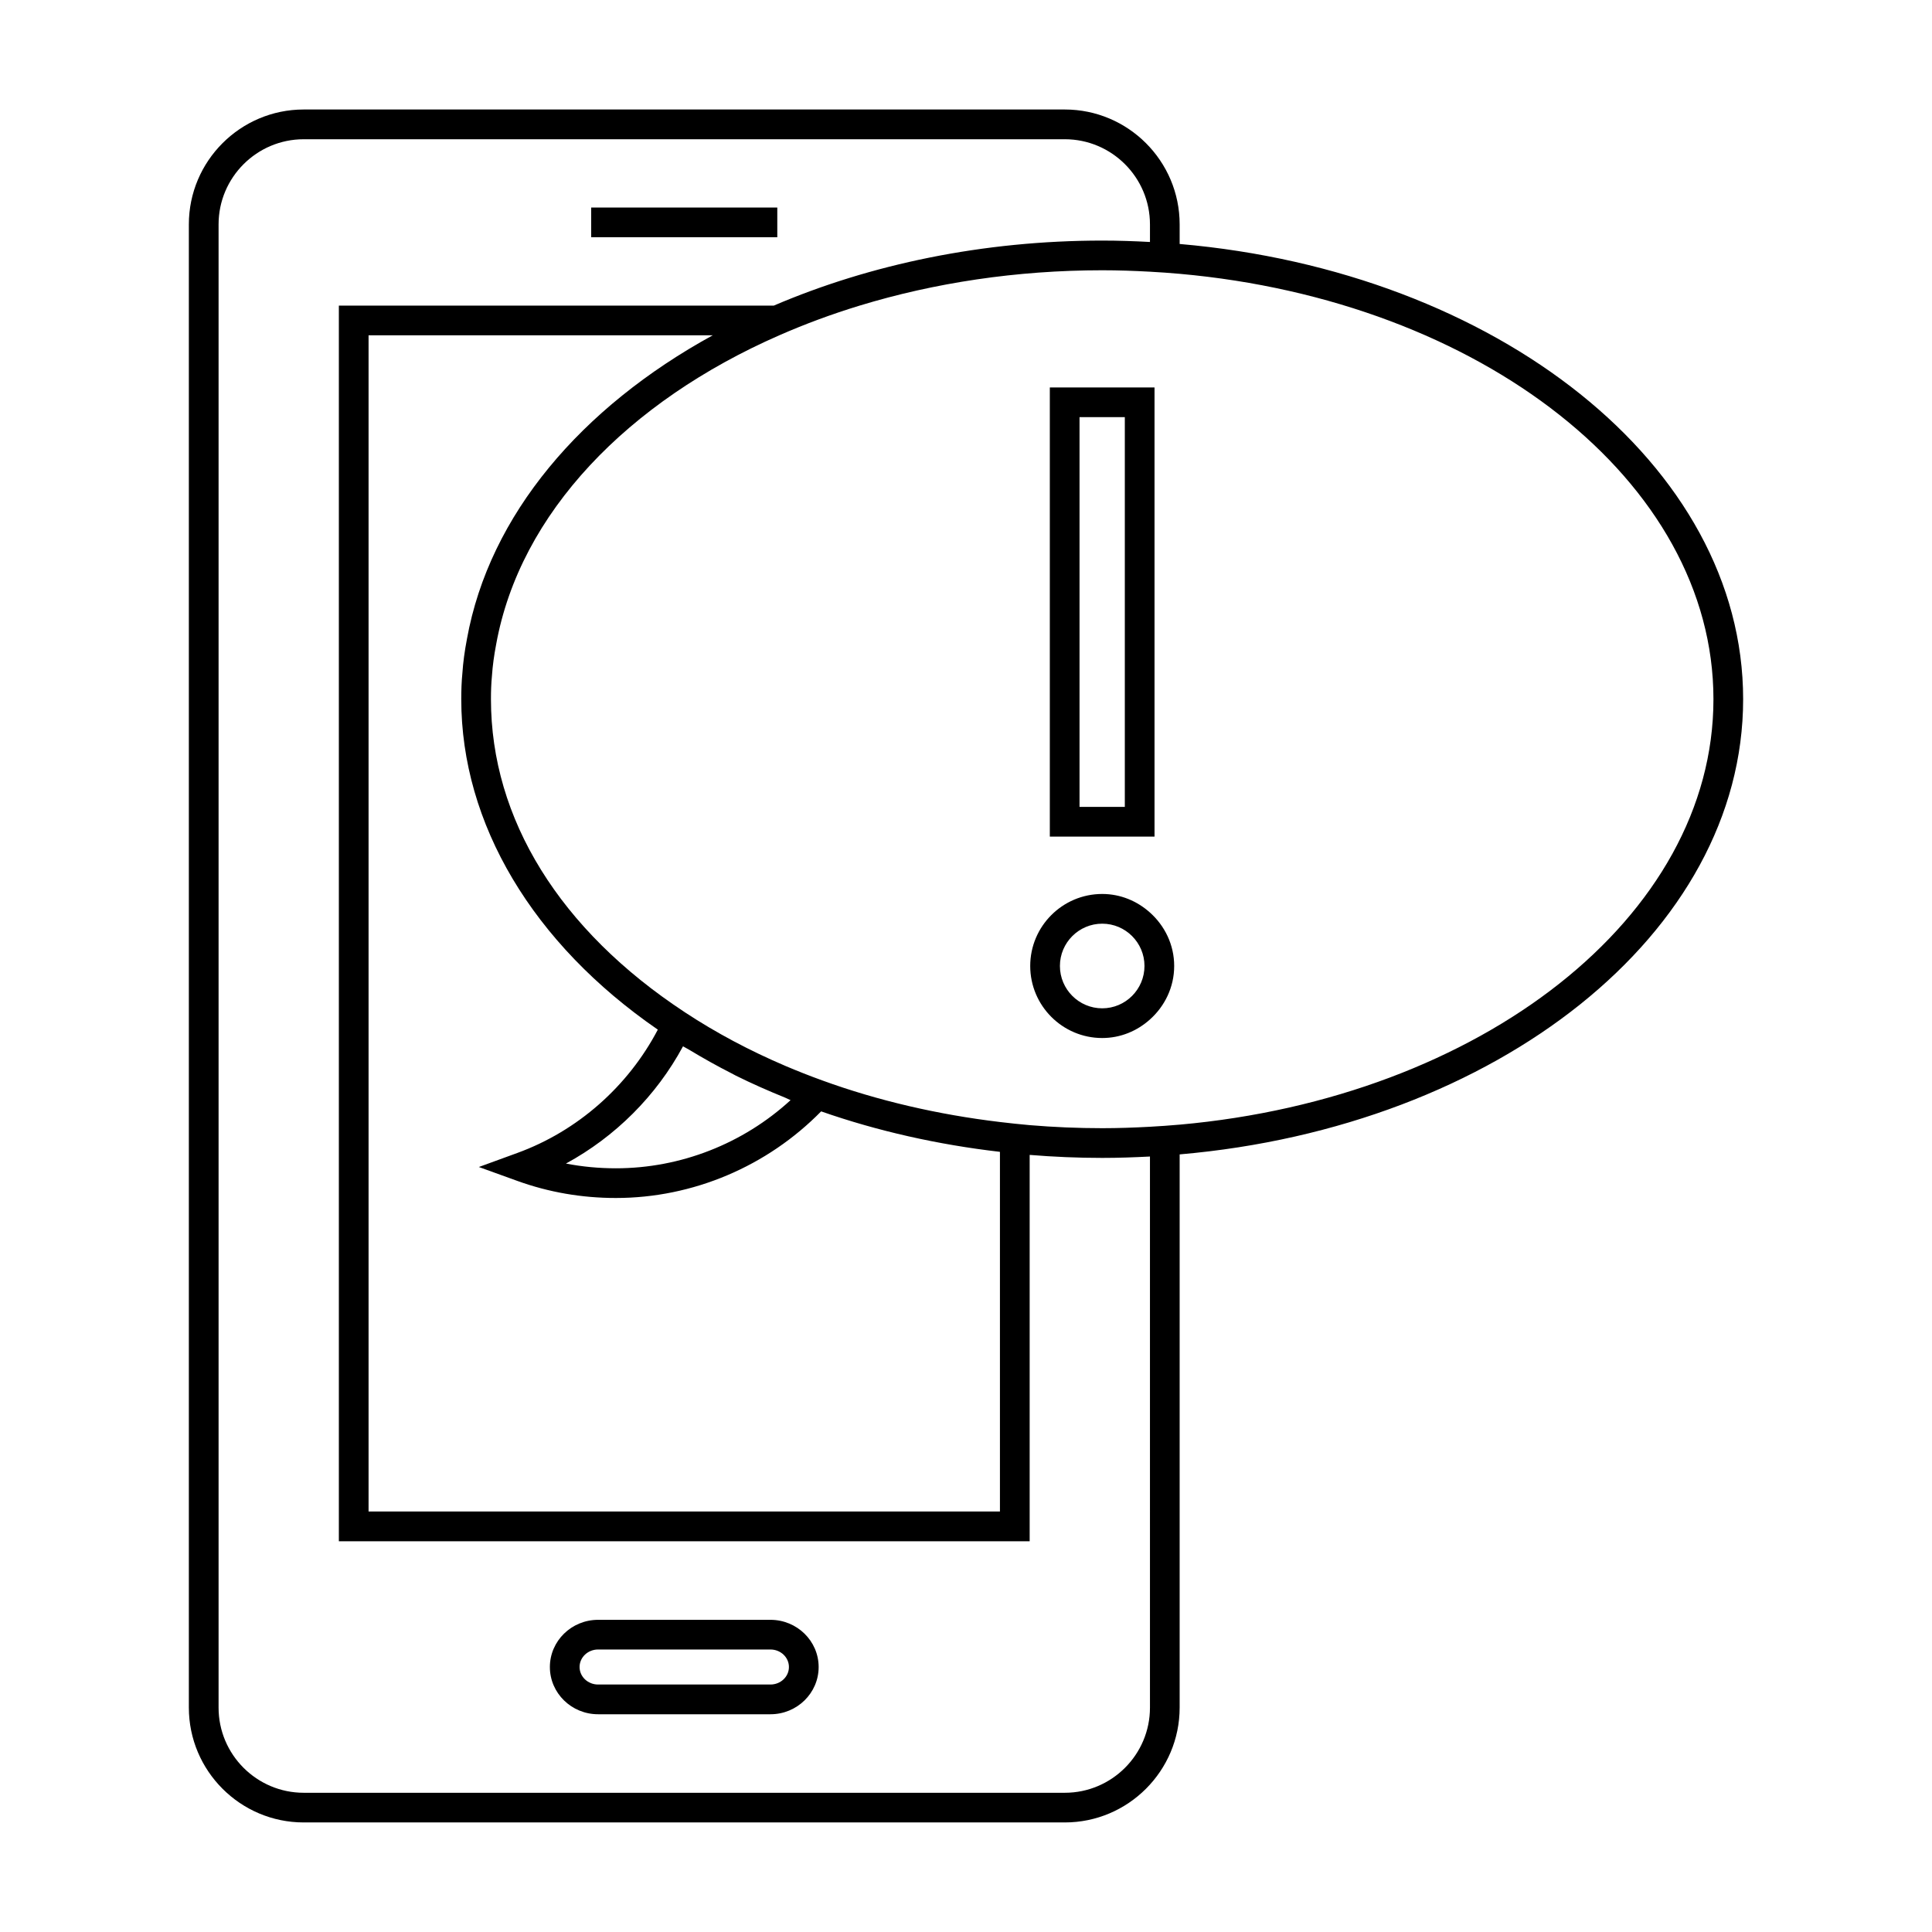 <?xml version="1.0" encoding="UTF-8"?>
<!-- Uploaded to: SVG Repo, www.svgrepo.com, Generator: SVG Repo Mixer Tools -->
<svg fill="#000000" width="800px" height="800px" version="1.1" viewBox="144 144 512 512" xmlns="http://www.w3.org/2000/svg">
 <g>
  <path d="m348.18 573.27h-45.684c-7.043 0-12.773 5.609-12.773 12.512s5.731 12.512 12.773 12.512h45.684c7.043 0 12.77-5.609 12.77-12.512s-5.727-12.512-12.77-12.512zm0 17.145h-45.684c-2.703 0-4.902-2.078-4.902-4.641s2.199-4.641 4.902-4.641h45.684c2.703 0 4.894 2.078 4.894 4.641 0.004 2.562-2.191 4.641-4.894 4.641z"/>
  <path d="m300.67 199h49.32v7.871h-49.32z"/>
  <path d="m456.62 208.66v-5.203c0-16.781-13.656-30.438-30.434-30.438h-201.7c-16.781 0-30.438 13.656-30.438 30.438v393.07c0 16.781 13.656 30.438 30.438 30.438h201.7c16.777 0 30.434-13.656 30.434-30.438v-146.6c84.008-7.273 149.33-58.59 149.33-120.64-0.004-62.051-65.324-113.36-149.33-120.63zm0 233.38c-2.602 0.23-5.227 0.418-7.871 0.562-4.172 0.227-8.383 0.379-12.633 0.379-6.438 0-12.867-0.273-19.246-0.809-2.633-0.227-5.258-0.52-7.871-0.828-16.41-1.961-32.359-5.656-47.078-11.016-3.305-1.195-6.543-2.477-9.723-3.824-9.52-4.059-18.441-8.805-26.602-14.176l-0.109-0.074c-33.129-21.773-51.379-51.234-51.379-82.969 0-2.047 0.059-4.098 0.27-6.269 0.18-2.582 0.535-5.258 1.102-8.219 6.285-34.84 34.945-64.387 75.039-81.941 6.797-2.977 13.902-5.617 21.301-7.871 19.797-6.031 41.562-9.363 64.297-9.363 4.258 0 8.461 0.152 12.633 0.379 2.644 0.141 5.269 0.332 7.871 0.562 79.66 7.102 141.46 54.93 141.46 112.73 0 57.809-61.801 105.64-141.46 112.75zm-103.11-6.492c-12.574 11.539-29.137 18.062-46.297 18.062-4.488 0-8.91-0.418-13.234-1.254 13.074-7.102 23.961-17.957 31.027-31.074 0.535 0.332 1.125 0.598 1.66 0.93 3.621 2.184 7.344 4.281 11.203 6.238 0.383 0.195 0.75 0.41 1.133 0.602 4.219 2.098 8.605 4.031 13.074 5.84 0.484 0.215 0.934 0.465 1.434 0.656zm-85.766-122.19c-0.621 3.234-1.02 6.219-1.203 9.004-0.23 2.309-0.301 4.625-0.301 6.922 0 33.031 18.961 64.766 52.09 87.582-7.871 15.008-21.238 26.855-37.238 32.684l-10.191 3.719 10.195 3.684c8.312 3.008 17.098 4.527 26.109 4.527 20.457 0 40.105-8.383 54.406-22.953 14.898 5.207 30.922 8.82 47.383 10.723v95.312h-167.32v-311.71h91.219c-34.805 19.07-59.203 47.566-65.152 80.508zm181.01 283.18c0 12.441-10.125 22.566-22.562 22.566h-201.7c-12.441 0-22.566-10.125-22.566-22.566v-393.07c0-12.441 10.125-22.566 22.566-22.566h201.7c12.438 0 22.562 10.125 22.562 22.566v4.66c-4.176-0.227-8.383-0.371-12.633-0.371-31.609 0-61.457 6.269-87.059 17.234h-115.26v327.46h183.07v-102.39c6.383 0.523 12.805 0.797 19.246 0.797 4.258 0 8.453-0.152 12.633-0.367z"/>
  <path d="m436.1 380.91c-10.523 0-19.082 8.559-19.082 19.078 0 10.531 8.559 19.098 19.082 19.098 4.871 0 9.273-1.891 12.641-4.91 3.91-3.496 6.43-8.531 6.43-14.184 0-5.648-2.516-10.676-6.43-14.168-3.371-3.019-7.769-4.914-12.641-4.914zm0 30.305c-6.184 0-11.211-5.031-11.211-11.227 0-6.176 5.027-11.203 11.211-11.203 6.176 0 11.199 5.027 11.199 11.203 0 6.191-5.023 11.227-11.199 11.227z"/>
  <path d="m449.96 365.71v-119.03h-27.746v119.03h26.535zm-7.871-7.875h-12.004v-103.29h12.004z"/>
 </g>
</svg>